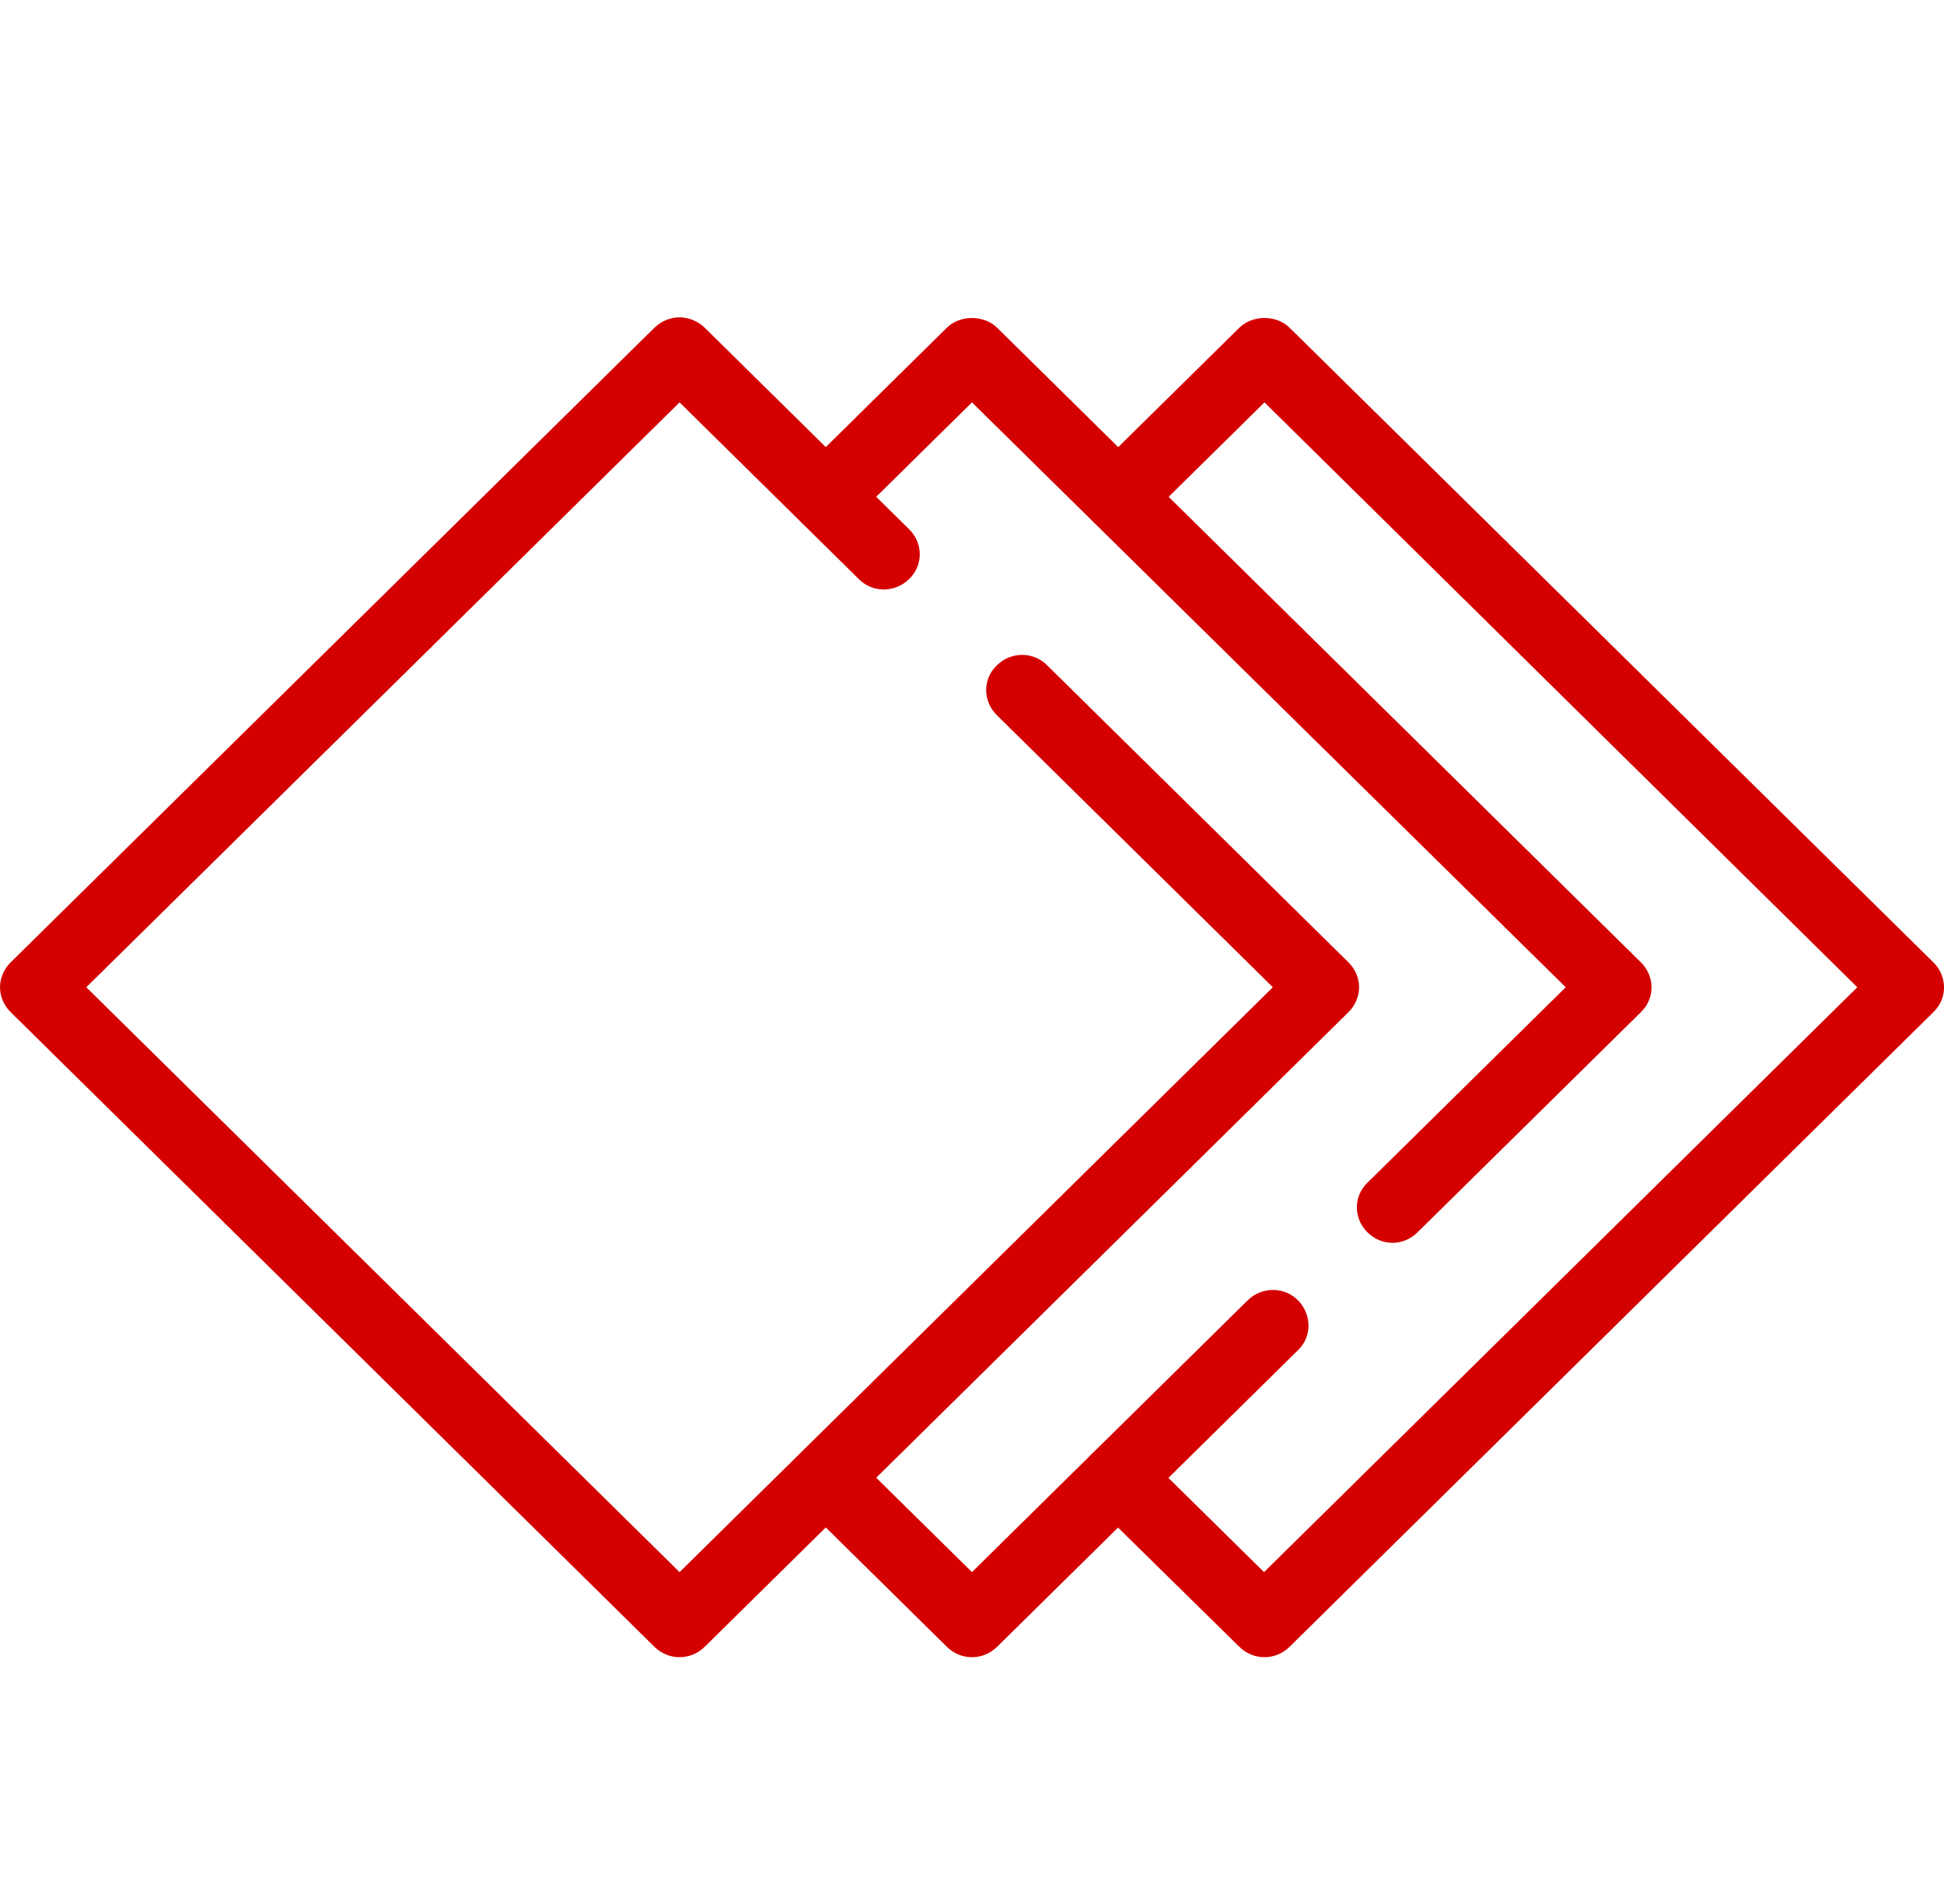 <?xml version="1.0" encoding="UTF-8"?>
<svg xmlns="http://www.w3.org/2000/svg" width="49" height="48" viewBox="0 0 49 48" fill="none">
  <g clip-path="url(#clip0_1842_7701)">
    <path d="M31.872 41.778C31.638 41.778 31.415 41.69 31.236 41.514L27.545 37.886C27.188 37.534 27.188 36.973 27.545 36.632C27.891 36.28 28.471 36.28 28.816 36.632L31.861 39.634L46.815 24.889L31.872 10.144L28.827 13.146C28.471 13.498 27.902 13.498 27.556 13.146C27.199 12.794 27.199 12.233 27.556 11.893L31.236 8.264C31.571 7.934 32.173 7.934 32.507 8.264L48.733 24.262C49.09 24.614 49.09 25.175 48.733 25.516L32.507 41.514C32.329 41.69 32.106 41.778 31.872 41.778Z" fill="#D40000"></path>
    <path d="M17.129 41.778C16.895 41.778 16.672 41.69 16.493 41.514L0.268 25.516C0.1 25.351 0 25.12 0 24.889C0 24.658 0.1 24.427 0.268 24.262L16.493 8.264C16.66 8.099 16.895 8 17.129 8C17.363 8 17.597 8.099 17.765 8.264L22.916 13.344C23.273 13.696 23.273 14.256 22.916 14.597C22.56 14.949 21.991 14.949 21.645 14.597L17.129 10.144L2.175 24.889L17.129 39.634L32.083 24.889L25.125 18.028C24.768 17.676 24.768 17.115 25.125 16.774C25.481 16.422 26.05 16.422 26.396 16.774L33.99 24.262C34.157 24.427 34.258 24.658 34.258 24.889C34.258 25.12 34.157 25.351 33.99 25.516L17.765 41.514C17.586 41.69 17.363 41.778 17.129 41.778Z" fill="#D40000"></path>
    <path d="M35.105 31.332C34.87 31.332 34.647 31.244 34.469 31.068C34.112 30.716 34.112 30.156 34.469 29.815L39.465 24.889L24.499 10.144L21.455 13.146C21.098 13.498 20.529 13.498 20.184 13.146C19.827 12.794 19.827 12.233 20.184 11.893L23.864 8.264C24.198 7.934 24.8 7.934 25.135 8.264L41.361 24.262C41.717 24.614 41.717 25.175 41.361 25.516L35.729 31.068C35.55 31.244 35.328 31.332 35.093 31.332H35.105Z" fill="#D40000"></path>
    <path d="M24.499 41.778C24.265 41.778 24.042 41.69 23.864 41.514L20.184 37.885C19.827 37.533 19.827 36.973 20.184 36.632C20.541 36.28 21.109 36.28 21.455 36.632L24.499 39.633L31.447 32.783C31.804 32.432 32.372 32.432 32.718 32.783C33.064 33.135 33.075 33.696 32.718 34.037L25.135 41.514C24.956 41.69 24.733 41.778 24.499 41.778Z" fill="#D40000"></path>
  </g>
  <defs>
    <clipPath id="clip0_1842_7701">
      <rect width="49" height="48" fill="white"></rect>
    </clipPath>
  </defs>
</svg>
